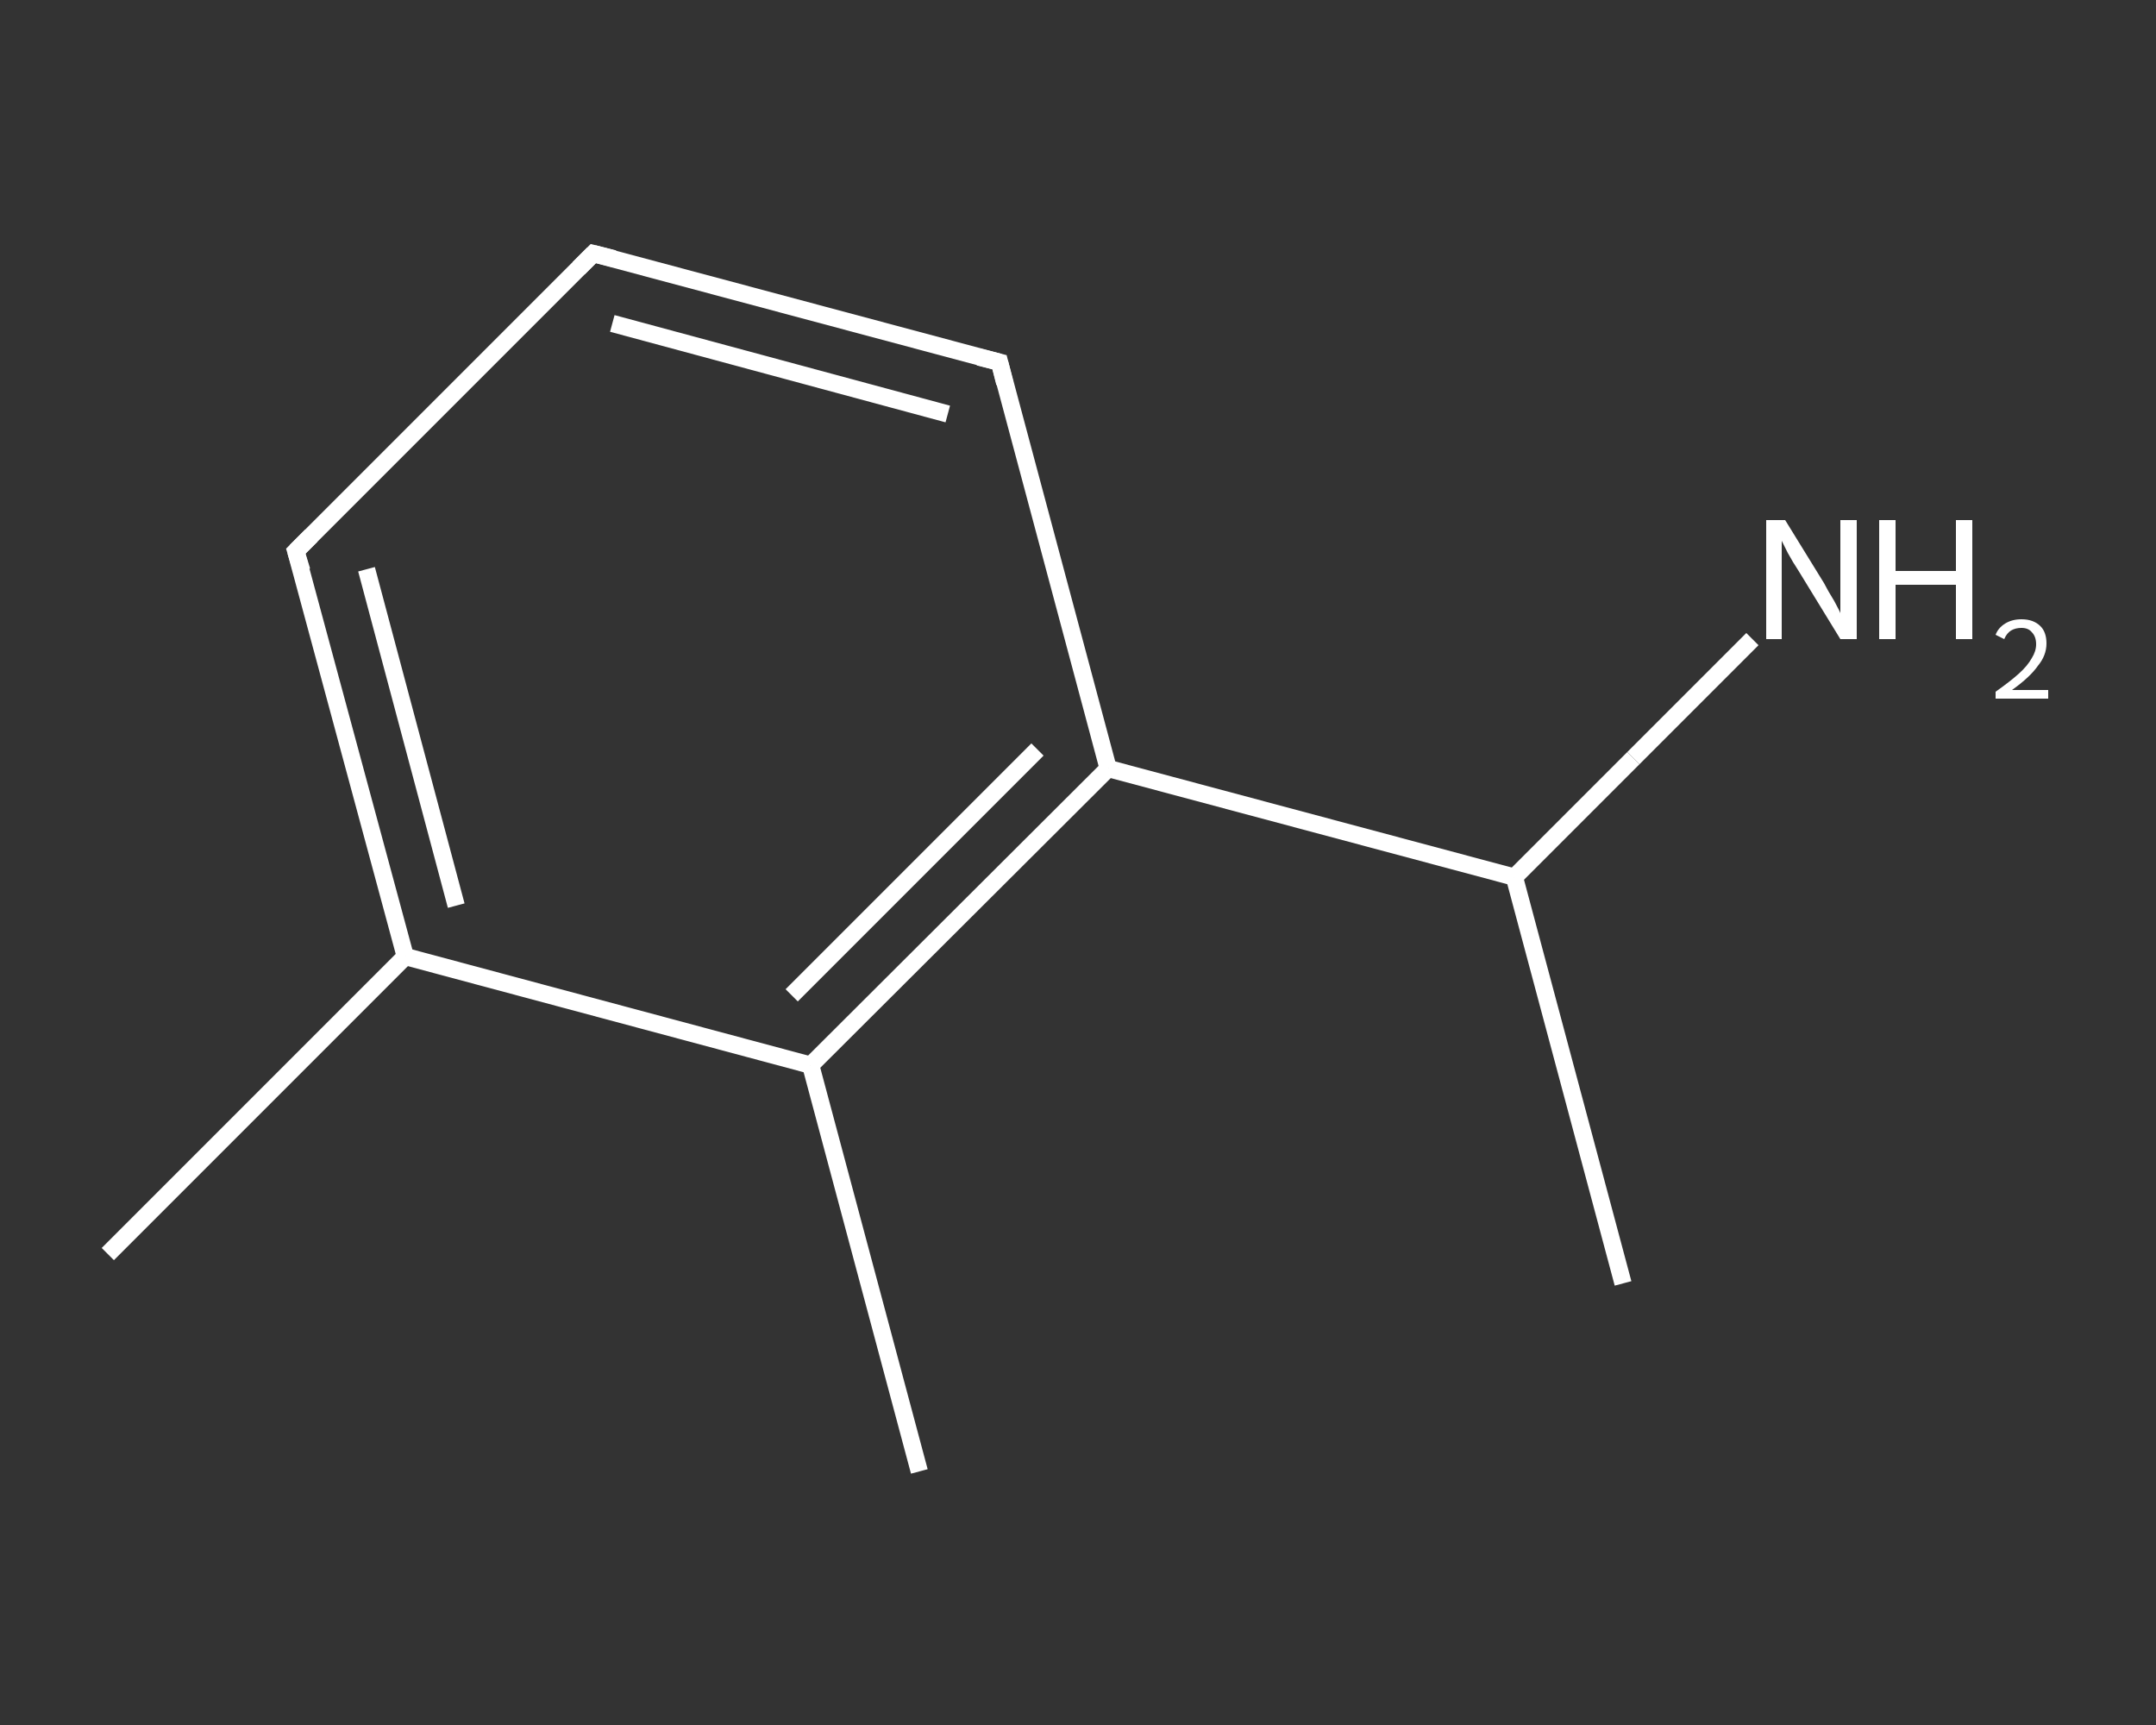 <?xml version='1.0' encoding='iso-8859-1'?>
<svg version='1.1' baseProfile='full'
              xmlns='http://www.w3.org/2000/svg'
                      xmlns:rdkit='http://www.rdkit.org/xml'
                      xmlns:xlink='http://www.w3.org/1999/xlink'
                  xml:space='preserve'
width='250px' height='200px' viewBox='0 0 250 200'>
<rect x="0" y="0" width="250" height="200" fill="#333333" stroke="none"/>
<!-- END OF HEADER -->
<rect style='opacity:1.0;fill:transparent;stroke:none' width='250.0' height='200.0' x='0.0' y='0.0'> </rect>
<path class='bond-0 atom-0 atom-1' d='M 12.5,145.4 L 47.0,110.9' style='fill:none;fill-rule:evenodd;stroke:#FFFFFF;stroke-width:2.0px;stroke-linecap:butt;stroke-linejoin:miter;stroke-opacity:1' />
<path class='bond-1 atom-1 atom-2' d='M 47.0,110.9 L 34.3,63.9' style='fill:none;fill-rule:evenodd;stroke:#FFFFFF;stroke-width:2.0px;stroke-linecap:butt;stroke-linejoin:miter;stroke-opacity:1' />
<path class='bond-1 atom-1 atom-2' d='M 52.9,105.0 L 42.5,66.0' style='fill:none;fill-rule:evenodd;stroke:#FFFFFF;stroke-width:2.0px;stroke-linecap:butt;stroke-linejoin:miter;stroke-opacity:1' />
<path class='bond-2 atom-2 atom-3' d='M 34.3,63.9 L 68.8,29.4' style='fill:none;fill-rule:evenodd;stroke:#FFFFFF;stroke-width:2.0px;stroke-linecap:butt;stroke-linejoin:miter;stroke-opacity:1' />
<path class='bond-3 atom-3 atom-4' d='M 68.8,29.4 L 115.9,42.0' style='fill:none;fill-rule:evenodd;stroke:#FFFFFF;stroke-width:2.0px;stroke-linecap:butt;stroke-linejoin:miter;stroke-opacity:1' />
<path class='bond-3 atom-3 atom-4' d='M 71.0,37.5 L 109.9,48.0' style='fill:none;fill-rule:evenodd;stroke:#FFFFFF;stroke-width:2.0px;stroke-linecap:butt;stroke-linejoin:miter;stroke-opacity:1' />
<path class='bond-4 atom-4 atom-5' d='M 115.9,42.0 L 128.5,89.1' style='fill:none;fill-rule:evenodd;stroke:#FFFFFF;stroke-width:2.0px;stroke-linecap:butt;stroke-linejoin:miter;stroke-opacity:1' />
<path class='bond-5 atom-5 atom-6' d='M 128.5,89.1 L 175.6,101.7' style='fill:none;fill-rule:evenodd;stroke:#FFFFFF;stroke-width:2.0px;stroke-linecap:butt;stroke-linejoin:miter;stroke-opacity:1' />
<path class='bond-6 atom-6 atom-7' d='M 175.6,101.7 L 188.2,148.8' style='fill:none;fill-rule:evenodd;stroke:#FFFFFF;stroke-width:2.0px;stroke-linecap:butt;stroke-linejoin:miter;stroke-opacity:1' />
<path class='bond-7 atom-6 atom-8' d='M 175.6,101.7 L 189.4,87.9' style='fill:none;fill-rule:evenodd;stroke:#FFFFFF;stroke-width:2.0px;stroke-linecap:butt;stroke-linejoin:miter;stroke-opacity:1' />
<path class='bond-7 atom-6 atom-8' d='M 189.4,87.9 L 203.2,74.1' style='fill:none;fill-rule:evenodd;stroke:#FFFFFF;stroke-width:2.0px;stroke-linecap:butt;stroke-linejoin:miter;stroke-opacity:1' />
<path class='bond-8 atom-5 atom-9' d='M 128.5,89.1 L 94.0,123.5' style='fill:none;fill-rule:evenodd;stroke:#FFFFFF;stroke-width:2.0px;stroke-linecap:butt;stroke-linejoin:miter;stroke-opacity:1' />
<path class='bond-8 atom-5 atom-9' d='M 120.3,86.9 L 91.8,115.4' style='fill:none;fill-rule:evenodd;stroke:#FFFFFF;stroke-width:2.0px;stroke-linecap:butt;stroke-linejoin:miter;stroke-opacity:1' />
<path class='bond-9 atom-9 atom-10' d='M 94.0,123.5 L 106.6,170.6' style='fill:none;fill-rule:evenodd;stroke:#FFFFFF;stroke-width:2.0px;stroke-linecap:butt;stroke-linejoin:miter;stroke-opacity:1' />
<path class='bond-10 atom-9 atom-1' d='M 94.0,123.5 L 47.0,110.9' style='fill:none;fill-rule:evenodd;stroke:#FFFFFF;stroke-width:2.0px;stroke-linecap:butt;stroke-linejoin:miter;stroke-opacity:1' />
<path d='M 35.0,66.2 L 34.3,63.9 L 36.1,62.1' style='fill:none;stroke:#FFFFFF;stroke-width:2.0px;stroke-linecap:butt;stroke-linejoin:miter;stroke-opacity:1;' />
<path d='M 67.1,31.1 L 68.8,29.4 L 71.2,30.0' style='fill:none;stroke:#FFFFFF;stroke-width:2.0px;stroke-linecap:butt;stroke-linejoin:miter;stroke-opacity:1;' />
<path d='M 113.5,41.4 L 115.9,42.0 L 116.5,44.4' style='fill:none;stroke:#FFFFFF;stroke-width:2.0px;stroke-linecap:butt;stroke-linejoin:miter;stroke-opacity:1;' />
<path class='atom-8' d='M 207.0 60.3
L 211.5 67.6
Q 211.9 68.4, 212.7 69.7
Q 213.4 71.0, 213.4 71.1
L 213.4 60.3
L 215.3 60.3
L 215.3 74.1
L 213.4 74.1
L 208.5 66.1
Q 207.9 65.2, 207.3 64.1
Q 206.8 63.1, 206.6 62.7
L 206.6 74.1
L 204.8 74.1
L 204.8 60.3
L 207.0 60.3
' fill='#FFFFFF'/>
<path class='atom-8' d='M 217.9 60.3
L 219.8 60.3
L 219.8 66.2
L 226.8 66.2
L 226.8 60.3
L 228.7 60.3
L 228.7 74.1
L 226.8 74.1
L 226.8 67.8
L 219.8 67.8
L 219.8 74.1
L 217.9 74.1
L 217.9 60.3
' fill='#FFFFFF'/>
<path class='atom-8' d='M 231.4 73.6
Q 231.7 72.8, 232.5 72.3
Q 233.3 71.8, 234.4 71.8
Q 235.8 71.8, 236.6 72.6
Q 237.3 73.3, 237.3 74.6
Q 237.3 76.0, 236.3 77.2
Q 235.4 78.5, 233.3 80.0
L 237.5 80.0
L 237.5 81.0
L 231.4 81.0
L 231.4 80.2
Q 233.1 79.0, 234.1 78.1
Q 235.1 77.2, 235.6 76.3
Q 236.1 75.5, 236.1 74.7
Q 236.1 73.8, 235.6 73.3
Q 235.2 72.8, 234.4 72.8
Q 233.7 72.8, 233.2 73.1
Q 232.7 73.4, 232.4 74.1
L 231.4 73.6
' fill='#FFFFFF'/>
</svg>
